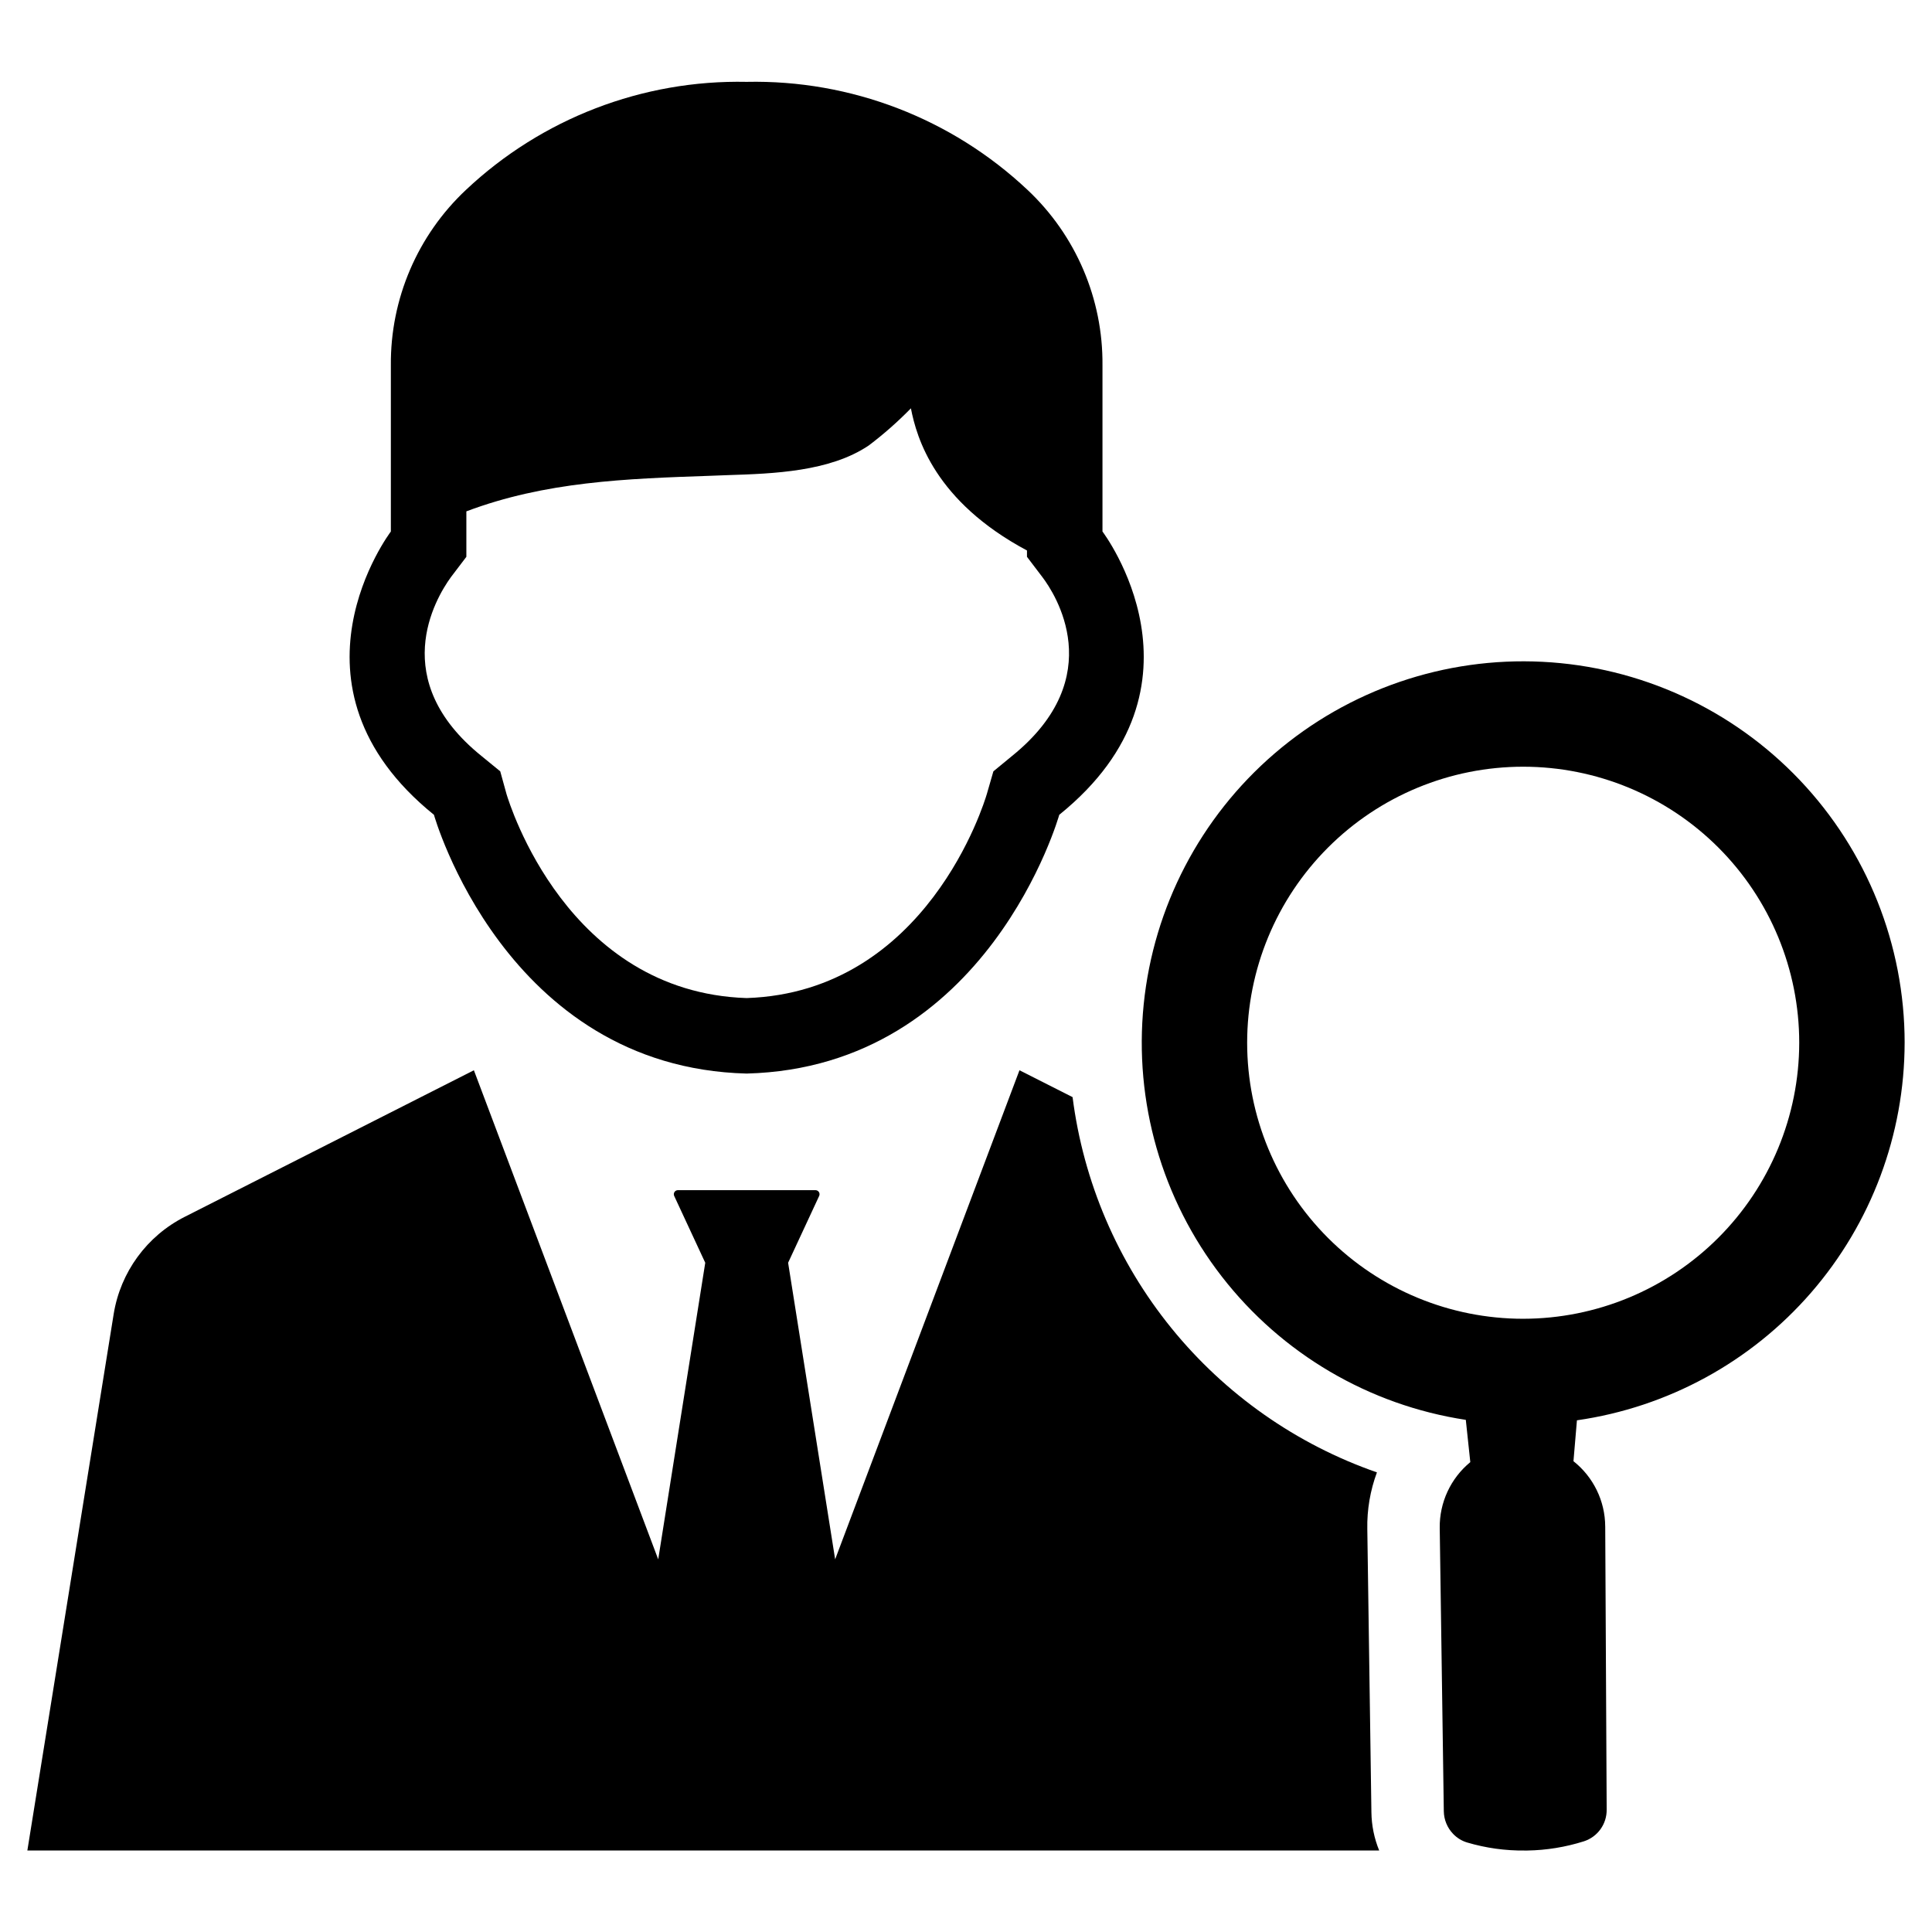 <?xml version="1.0" encoding="UTF-8"?>
<!-- Uploaded to: ICON Repo, www.iconrepo.com, Generator: ICON Repo Mixer Tools -->
<svg fill="#000000" width="800px" height="800px" version="1.1" viewBox="144 144 512 512" xmlns="http://www.w3.org/2000/svg">
 <g>
  <path d="m648.75 420.34c-0.004-25.93-9.969-50.867-27.836-69.656-17.867-18.789-42.27-29.996-68.168-31.301-25.895-1.305-51.301 7.394-70.969 24.293-19.664 16.898-32.082 40.711-34.688 66.508-2.606 25.797 4.801 51.609 20.688 72.098 15.891 20.492 39.043 34.094 64.676 37.996l1.191 11.203v-0.004c-5.211 4.289-8.191 10.711-8.102 17.461l1.082 75.07c0.035 2.242 0.922 4.391 2.481 6.004 1.016 1.066 2.293 1.848 3.703 2.269 4.973 1.473 10.141 2.191 15.328 2.129h0.629c5.082-0.082 10.129-0.906 14.977-2.441 3.648-1.172 6.098-4.586 6.043-8.418l-0.383-75.035h-0.004c-0.031-6.738-3.129-13.098-8.414-17.281l0.922-10.836c24.086-3.457 46.117-15.473 62.066-33.852 15.945-18.375 24.742-41.879 24.777-66.207zm-101.09 73.152-0.004-0.004c-19.398 0-38.004-7.707-51.723-21.426s-21.426-32.324-21.426-51.727c0.004-19.402 7.711-38.008 21.43-51.723 13.719-13.719 32.324-21.426 51.723-21.426 19.402 0 38.008 7.707 51.727 21.426s21.426 32.324 21.426 51.727c-0.023 19.395-7.738 37.988-21.453 51.699-13.715 13.715-32.309 21.43-51.703 21.449z"/>
  <path d="m259 359.93s18.785 66.934 82.855 68.574c64.074-1.641 82.859-68.574 82.859-68.574 42.492-34.289 11.453-75.07 11.453-75.07v-44.031c0.164-17.598-7.039-34.461-19.867-46.508-20.105-18.926-46.836-29.207-74.441-28.629-27.586-0.574-54.293 9.707-74.375 28.629-12.836 12.043-20.055 28.906-19.902 46.508v44.031s-31.004 40.781 11.418 75.07zm4.504-62.988 4.086-5.379v-12.047c20.949-7.891 42.18-8.656 64.664-9.426l4.609-0.176c12.082-0.383 27.059-0.906 37.359-7.856h0.004c3.965-2.996 7.699-6.289 11.172-9.848 1.535 7.891 6.391 24.652 30.762 37.676v1.676l4.086 5.379c3.211 4.227 17.945 26.434-8.066 47.418l-4.922 4.051-1.746 6.039c-0.629 2.129-15.852 52.445-63.652 54.051-47.555-1.57-62.816-51.434-63.617-54.016l-1.676-6.074-4.961-4.055c-24.895-20.074-12.395-41.516-8.102-47.414z"/>
  <path d="m506.35 549.21c-0.098-5.117 0.77-10.211 2.551-15.012-21.363-7.434-40.23-20.68-54.477-38.246-14.25-17.566-23.316-38.762-26.18-61.199l-14.074-7.121-48.848 129.61-12.465-78.598 8.242-17.734c0.145-0.34 0.105-0.727-0.098-1.027-0.203-0.305-0.551-0.484-0.914-0.477h-36.418c-0.367-0.008-0.711 0.172-0.918 0.477-0.203 0.301-0.242 0.688-0.098 1.027l8.242 17.734-12.465 78.598-48.848-129.61-76.605 38.828h-0.004c-10.055 5.082-17.062 14.676-18.855 25.801l-22.871 142.14 358.25 0.004c-1.32-3.219-2.019-6.652-2.062-10.129z"/>
 </g>
</svg>